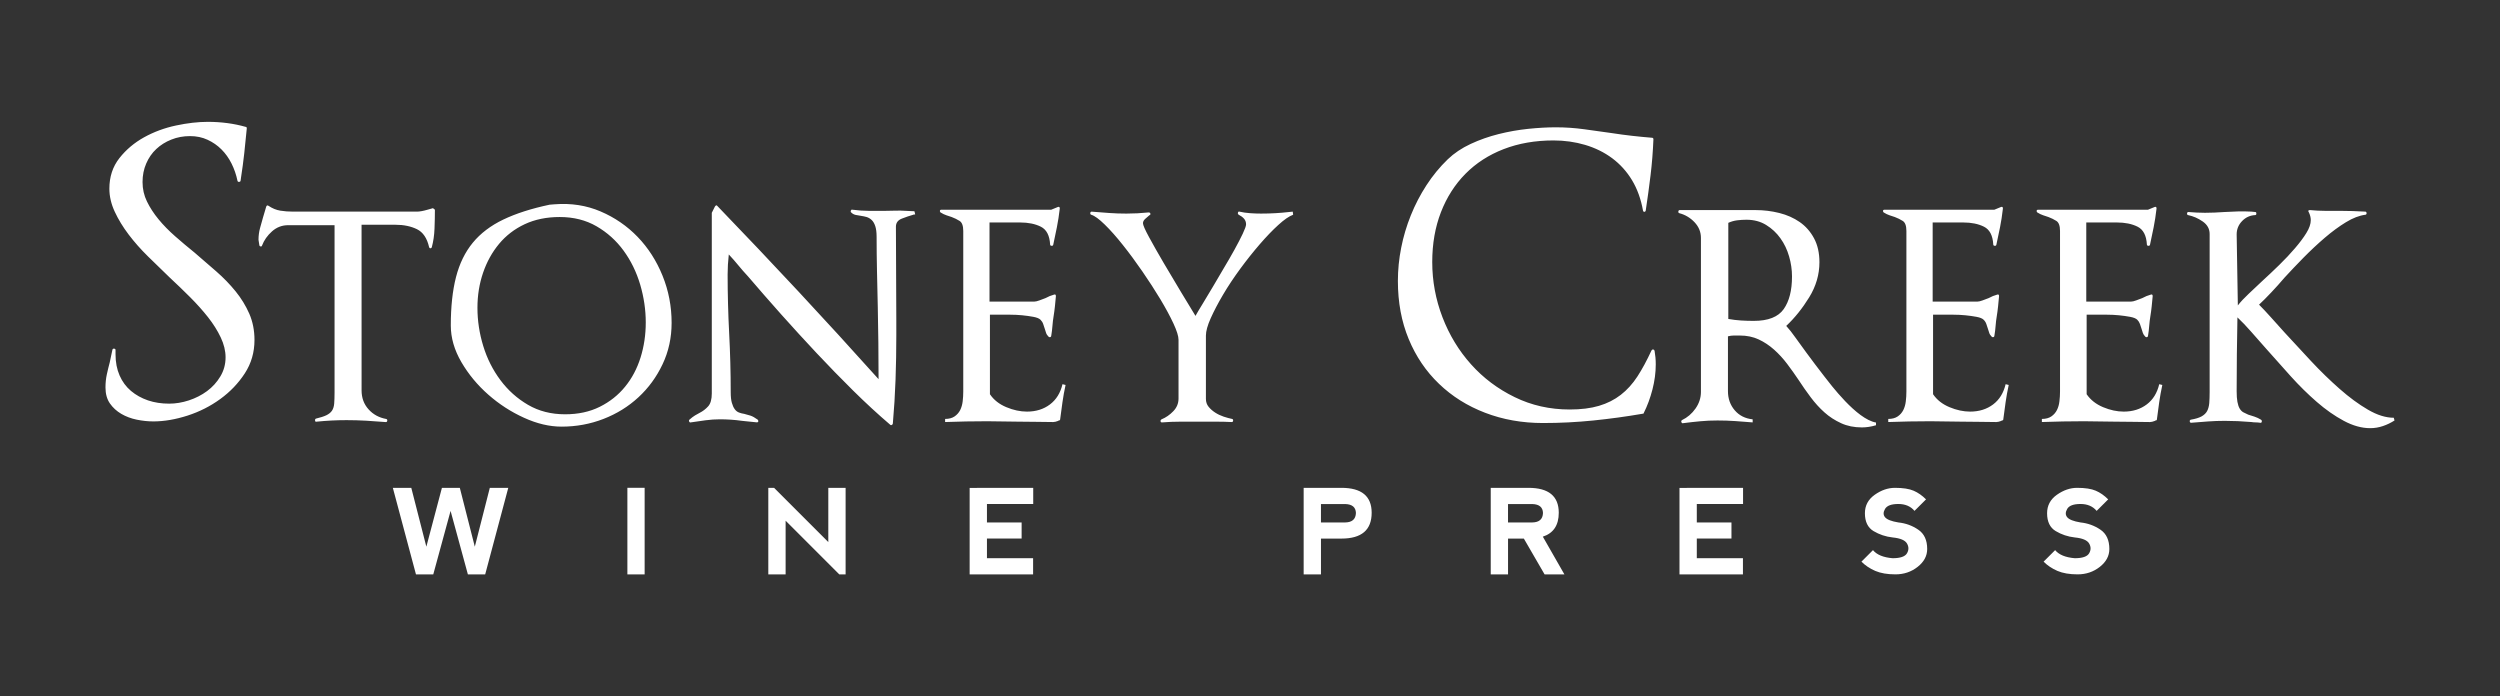 <?xml version="1.0" encoding="utf-8"?>
<!-- Generator: Adobe Illustrator 15.1.0, SVG Export Plug-In . SVG Version: 6.00 Build 0)  -->
<!DOCTYPE svg PUBLIC "-//W3C//DTD SVG 1.1//EN" "http://www.w3.org/Graphics/SVG/1.1/DTD/svg11.dtd">
<svg version="1.1" id="Layer_1" xmlns="http://www.w3.org/2000/svg" xmlns:xlink="http://www.w3.org/1999/xlink" x="0px" y="0px"
	 width="237px" height="66px" viewBox="0 0 237 66" enable-background="new 0 0 237 66" xml:space="preserve">
<rect x="0" y="0" width="237" height="66" fill="#333333" stroke="none"/>
<path fill="#FFFFFF" d="M42.715,48.433l-1.641,6.018h-1.641l-2.192-8.203h1.749l1.427,5.578l1.476-5.578h1.697l1.421,5.578
	l1.422-5.578h1.75l-2.188,8.203h-1.641L42.715,48.433z M59.476,54.45h1.636v-8.209h-1.636V54.45z M74.477,54.45v-5.087l5.086,5.087
	h0.601v-8.203h-1.64v5.141l-5.14-5.141h-0.548v8.203H74.477z M97.938,54.45v-1.531h-4.375v-1.866h3.287v-1.524h-3.287v-1.75h4.386
	v-1.531l-6.027,0.005v8.198H97.938z M125.228,54.45v-3.392h1.941c1.908,0,2.865-0.815,2.865-2.448c0-1.576-0.958-2.363-2.871-2.363
	h-3.576v8.203H125.228z M125.228,47.784h2.313c0.648,0.022,0.981,0.303,1.001,0.842c-0.02,0.591-0.357,0.892-1.018,0.902h-2.297
	V47.784z M147.771,48.61c0-1.576-0.959-2.363-2.871-2.363h-3.578v8.203h1.64v-3.392h1.499l1.965,3.392h1.879l-2.045-3.575
	C147.265,50.548,147.771,49.793,147.771,48.61z M142.961,47.784h2.314c0.647,0.022,0.982,0.303,1,0.842
	c-0.018,0.591-0.356,0.892-1.016,0.902h-2.299V47.784z M165.231,54.45v-1.531h-4.374v-1.866h3.286v-1.524h-3.286v-1.75h4.385v-1.531
	l-6.026,0.005v8.198H165.231z M179.642,46.247c-0.657,0-1.297,0.219-1.918,0.658c-0.621,0.441-0.931,1.023-0.931,1.748
	c0,0.801,0.272,1.367,0.818,1.695c0.549,0.327,1.15,0.528,1.806,0.602c0.729,0.071,1.185,0.266,1.364,0.573
	c0.182,0.311,0.182,0.62,0,0.931c-0.18,0.309-0.635,0.465-1.364,0.465c-0.874-0.073-1.495-0.327-1.859-0.766l-1.094,1.092
	c0.365,0.367,0.803,0.657,1.313,0.878c0.511,0.218,1.145,0.327,1.908,0.327c0.802,0,1.504-0.237,2.107-0.711
	c0.604-0.474,0.905-1.038,0.905-1.695c0-0.839-0.281-1.449-0.849-1.832c-0.564-0.384-1.191-0.611-1.884-0.684
	c-0.659-0.108-1.076-0.273-1.261-0.493c-0.181-0.218-0.181-0.481,0-0.792c0.185-0.31,0.602-0.465,1.261-0.465
	c0.654,0,1.165,0.218,1.53,0.654l1.094-1.092c-0.366-0.364-0.757-0.639-1.177-0.82C180.993,46.339,180.402,46.247,179.642,46.247z
	 M196.912,46.247c-0.657,0-1.295,0.219-1.919,0.658c-0.621,0.441-0.929,1.023-0.929,1.748c0,0.801,0.271,1.367,0.818,1.695
	c0.546,0.327,1.147,0.528,1.805,0.602c0.729,0.071,1.184,0.266,1.363,0.573c0.182,0.311,0.182,0.62,0,0.931
	c-0.18,0.309-0.635,0.465-1.363,0.465c-0.875-0.073-1.495-0.327-1.86-0.766l-1.093,1.092c0.364,0.367,0.802,0.657,1.312,0.878
	c0.511,0.218,1.148,0.327,1.909,0.327c0.803,0,1.505-0.237,2.108-0.711c0.602-0.474,0.904-1.038,0.904-1.695
	c0-0.839-0.282-1.449-0.847-1.832c-0.564-0.384-1.195-0.611-1.887-0.684c-0.658-0.108-1.077-0.273-1.26-0.493
	c-0.181-0.218-0.181-0.481,0-0.792c0.183-0.31,0.602-0.465,1.26-0.465c0.656,0,1.166,0.218,1.53,0.654l1.094-1.092
	c-0.364-0.364-0.756-0.639-1.176-0.82C198.265,46.339,197.674,46.247,196.912,46.247z M24.125,32.227
	c0-0.903-0.164-1.733-0.493-2.49c-0.331-0.754-0.765-1.463-1.301-2.122c-0.535-0.659-1.146-1.288-1.828-1.885
	c-0.683-0.598-1.367-1.191-2.05-1.775c-0.635-0.512-1.251-1.031-1.848-1.555c-0.599-0.526-1.124-1.061-1.575-1.61
	c-0.452-0.549-0.817-1.109-1.097-1.684c-0.281-0.574-0.421-1.189-0.421-1.847c0-0.634,0.116-1.222,0.349-1.758
	c0.231-0.535,0.547-0.994,0.952-1.372c0.401-0.377,0.878-0.679,1.426-0.895c0.549-0.222,1.14-0.331,1.775-0.331
	c0.609,0,1.164,0.115,1.664,0.348c0.5,0.231,0.94,0.537,1.317,0.915c0.379,0.378,0.697,0.823,0.953,1.335
	c0.257,0.516,0.446,1.063,0.567,1.647c0.024,0.075,0.079,0.105,0.165,0.091c0.085-0.011,0.128-0.053,0.128-0.127
	c0-0.049,0.006-0.091,0.019-0.126c0.011-0.038,0.017-0.08,0.017-0.129c0.123-0.782,0.226-1.561,0.312-2.342
	c0.084-0.781,0.164-1.562,0.238-2.341c0-0.099-0.036-0.148-0.109-0.148c-1.122-0.317-2.318-0.475-3.585-0.475
	c-0.929,0-1.936,0.116-3.02,0.347c-1.086,0.231-2.092,0.604-3.019,1.116c-0.928,0.514-1.708,1.171-2.343,1.976
	c-0.633,0.805-0.951,1.771-0.951,2.893c0,0.732,0.171,1.463,0.513,2.195c0.341,0.733,0.781,1.453,1.316,2.159
	c0.537,0.708,1.147,1.398,1.831,2.07c0.682,0.67,1.365,1.333,2.05,1.993c0.658,0.611,1.304,1.232,1.939,1.867
	c0.634,0.633,1.2,1.268,1.702,1.902c0.499,0.635,0.902,1.275,1.207,1.92c0.306,0.648,0.458,1.276,0.458,1.884
	c0,0.659-0.165,1.264-0.495,1.813c-0.329,0.548-0.749,1.012-1.262,1.391c-0.514,0.379-1.085,0.669-1.72,0.879
	c-0.634,0.207-1.257,0.31-1.867,0.31c-0.732,0-1.403-0.103-2.013-0.31c-0.609-0.21-1.146-0.507-1.61-0.897
	c-0.463-0.391-0.823-0.877-1.079-1.464c-0.257-0.586-0.385-1.256-0.385-2.015v-0.401c0-0.073-0.042-0.114-0.127-0.128
	c-0.086-0.011-0.14,0.019-0.165,0.092c-0.049,0.196-0.093,0.396-0.129,0.604c-0.037,0.207-0.079,0.409-0.127,0.604
	c-0.099,0.365-0.19,0.744-0.276,1.137C10.044,35.873,10,36.289,10,36.729c0,0.607,0.14,1.115,0.42,1.518
	c0.28,0.401,0.641,0.731,1.08,0.988c0.439,0.256,0.928,0.439,1.464,0.549c0.535,0.109,1.061,0.166,1.572,0.166
	c1.025,0,2.105-0.186,3.239-0.55c1.136-0.367,2.171-0.891,3.11-1.575c0.939-0.682,1.715-1.494,2.324-2.432
	C23.822,34.452,24.125,33.396,24.125,32.227z M41.229,19.88l-0.183-0.145c-0.097,0.024-0.183,0.048-0.255,0.072
	c-0.073,0.025-0.161,0.048-0.257,0.073c-0.414,0.122-0.756,0.183-1.024,0.183h-11.71c-0.439,0-0.848-0.029-1.226-0.092
	c-0.379-0.061-0.751-0.211-1.117-0.458c-0.098-0.071-0.171-0.047-0.22,0.075c-0.049,0.172-0.097,0.336-0.145,0.495
	c-0.05,0.159-0.098,0.322-0.147,0.492c-0.099,0.342-0.196,0.692-0.293,1.046c-0.096,0.354-0.146,0.725-0.146,1.114l0.075,0.479
	c0,0.07,0.036,0.121,0.108,0.145c0.073,0.023,0.121,0,0.148-0.074c0.194-0.511,0.511-0.962,0.95-1.352
	c0.439-0.391,0.951-0.586,1.537-0.586h4.391v15.883c0,0.414-0.013,0.763-0.035,1.041c-0.025,0.281-0.1,0.507-0.22,0.679
	c-0.123,0.169-0.299,0.31-0.531,0.42c-0.233,0.11-0.555,0.213-0.97,0.311c-0.074,0.025-0.103,0.087-0.092,0.184
	c0.014,0.098,0.055,0.134,0.128,0.11c0.488-0.049,0.963-0.087,1.427-0.11c0.464-0.024,0.939-0.036,1.427-0.036
	c0.635,0,1.257,0.019,1.867,0.053c0.609,0.038,1.232,0.081,1.866,0.131c0.073,0,0.117-0.044,0.129-0.131
	c0.012-0.085-0.02-0.139-0.093-0.163c-0.682-0.123-1.244-0.427-1.682-0.916c-0.44-0.486-0.66-1.085-0.66-1.793V21.307h3.22
	c0.781,0,1.458,0.142,2.032,0.421c0.573,0.281,0.957,0.848,1.151,1.702c0.026,0.074,0.063,0.108,0.111,0.108
	c0.072,0,0.122-0.034,0.146-0.108c0.146-0.537,0.232-1.122,0.256-1.758C41.216,21.04,41.229,20.44,41.229,19.88z M63.669,30.603
	c0-1.562-0.286-3.049-0.859-4.464c-0.573-1.416-1.361-2.641-2.36-3.679c-1-1.036-2.172-1.841-3.514-2.415
	c-1.341-0.573-2.793-0.799-4.355-0.678l-0.476,0.038c-1.731,0.365-3.196,0.836-4.391,1.409c-1.196,0.573-2.159,1.305-2.892,2.195
	c-0.731,0.89-1.263,1.975-1.592,3.257c-0.329,1.28-0.494,2.812-0.494,4.593c0,1.17,0.336,2.33,1.006,3.477
	c0.671,1.146,1.519,2.17,2.544,3.073c1.024,0.903,2.153,1.635,3.386,2.194c1.231,0.563,2.421,0.843,3.568,0.843
	c1.39,0,2.712-0.243,3.97-0.731c1.257-0.487,2.36-1.172,3.311-2.049c0.953-0.879,1.715-1.921,2.288-3.13
	C63.383,33.329,63.669,32.019,63.669,30.603z M61.218,30.565c0,1.173-0.166,2.283-0.494,3.331c-0.33,1.05-0.817,1.972-1.465,2.763
	c-0.646,0.795-1.445,1.429-2.396,1.903c-0.953,0.477-2.05,0.713-3.294,0.713c-1.318,0-2.489-0.298-3.513-0.896
	c-1.025-0.598-1.897-1.377-2.616-2.342c-0.72-0.963-1.263-2.042-1.629-3.237s-0.549-2.403-0.549-3.623
	c0-1.174,0.179-2.275,0.531-3.313c0.354-1.037,0.86-1.952,1.519-2.745c0.66-0.793,1.471-1.414,2.434-1.866
	c0.963-0.451,2.069-0.679,3.313-0.679c1.317,0,2.481,0.293,3.495,0.879c1.012,0.587,1.866,1.354,2.56,2.305
	c0.697,0.953,1.221,2.027,1.576,3.221C61.041,28.175,61.218,29.372,61.218,30.565z M86.76,20.318l-0.072-0.291
	c-0.124,0-0.256-0.006-0.403-0.019c-0.147-0.013-0.281-0.019-0.402-0.019c-0.342-0.024-0.678-0.03-1.007-0.019
	c-0.329,0.014-0.651,0.019-0.969,0.019c-0.512,0-1.024,0-1.537,0c-0.49,0-1.012-0.037-1.574-0.11c-0.049-0.024-0.091,0-0.128,0.073
	c-0.037,0.075-0.03,0.136,0.02,0.183c0.121,0.123,0.26,0.201,0.421,0.238c0.158,0.036,0.334,0.066,0.529,0.092
	c0.17,0.023,0.34,0.061,0.513,0.107c0.171,0.051,0.33,0.144,0.475,0.276c0.147,0.136,0.261,0.331,0.347,0.584
	c0.086,0.257,0.129,0.594,0.129,1.009c0,1.049,0.013,2.165,0.038,3.346c0.024,1.186,0.047,2.301,0.074,3.35
	c0.022,1.146,0.042,2.27,0.054,3.367c0.012,1.099,0.019,2.207,0.019,3.33v0.11c-2.562-2.856-5.085-5.616-7.576-8.29
	c-2.488-2.672-5.063-5.385-7.721-8.143c-0.025-0.047-0.062-0.059-0.111-0.034c-0.047,0.023-0.084,0.061-0.108,0.109l-0.293,0.586
	v17.125c0,0.563-0.116,0.97-0.347,1.227c-0.233,0.256-0.495,0.455-0.787,0.604c-0.148,0.073-0.3,0.158-0.458,0.256
	c-0.16,0.099-0.336,0.231-0.53,0.402c-0.051,0.049-0.055,0.109-0.018,0.184c0.037,0.071,0.092,0.097,0.164,0.071
	c0.464-0.071,0.928-0.14,1.391-0.199c0.463-0.062,0.916-0.092,1.354-0.092c0.341,0,0.688,0.013,1.042,0.036
	c0.354,0.024,0.703,0.06,1.042,0.109c0.245,0.025,0.483,0.049,0.715,0.074c0.23,0.023,0.469,0.048,0.714,0.071
	c0.072,0,0.114-0.028,0.126-0.09c0.012-0.061-0.007-0.116-0.054-0.165c-0.27-0.196-0.5-0.323-0.694-0.385
	c-0.196-0.062-0.392-0.115-0.587-0.165c-0.171-0.023-0.336-0.067-0.496-0.127c-0.157-0.061-0.292-0.164-0.399-0.313
	c-0.11-0.146-0.203-0.347-0.276-0.604c-0.073-0.254-0.109-0.59-0.109-1.005c0-0.954-0.013-1.891-0.038-2.819
	c-0.024-0.927-0.06-1.853-0.109-2.78c-0.049-0.927-0.086-1.854-0.108-2.782c-0.026-0.925-0.038-1.854-0.038-2.781
	c0-0.609,0.038-1.245,0.111-1.901c0.342,0.365,0.645,0.711,0.914,1.042c0.268,0.329,0.573,0.677,0.915,1.045
	c1,1.169,2.049,2.371,3.147,3.604c1.098,1.23,2.214,2.45,3.348,3.659c1.134,1.207,2.287,2.392,3.458,3.55
	c1.171,1.157,2.343,2.238,3.515,3.239c0.047,0.05,0.102,0.055,0.164,0.018s0.091-0.079,0.091-0.128
	c0.122-1.39,0.207-2.774,0.256-4.153c0.048-1.378,0.073-2.774,0.073-4.192V30.31l-0.037-8.819c0-0.366,0.188-0.624,0.567-0.769
	c0.378-0.148,0.739-0.268,1.081-0.365c0.047-0.026,0.079-0.032,0.092-0.02C86.682,20.35,86.71,20.343,86.76,20.318z M101.016,36.495
	l-0.292-0.074c-0.196,0.83-0.592,1.472-1.19,1.921c-0.598,0.45-1.323,0.678-2.177,0.678c-0.635,0-1.288-0.14-1.958-0.421
	c-0.672-0.281-1.19-0.689-1.554-1.227v-7.539h1.098c0.194,0,0.476,0,0.841,0s0.737,0.019,1.115,0.054
	c0.379,0.037,0.733,0.088,1.062,0.148c0.33,0.061,0.554,0.154,0.677,0.275c0.121,0.121,0.207,0.255,0.256,0.404
	c0.047,0.146,0.097,0.292,0.146,0.438c0.049,0.146,0.091,0.28,0.128,0.403c0.036,0.12,0.116,0.241,0.237,0.364
	c0.05,0.049,0.105,0.062,0.165,0.038c0.062-0.025,0.091-0.074,0.091-0.149c0.05-0.292,0.084-0.595,0.11-0.913
	c0.024-0.318,0.061-0.624,0.11-0.916c0.047-0.293,0.091-0.608,0.127-0.95c0.038-0.343,0.068-0.661,0.091-0.953
	c0-0.146-0.06-0.193-0.182-0.146c-0.269,0.072-0.538,0.184-0.805,0.33c-0.197,0.073-0.391,0.147-0.586,0.22
	c-0.196,0.072-0.353,0.11-0.476,0.11h-4.245v-7.501h2.89c0.782,0,1.439,0.133,1.978,0.402c0.536,0.268,0.83,0.83,0.878,1.683
	c0,0.075,0.042,0.115,0.128,0.129c0.085,0.012,0.139-0.021,0.165-0.091c0.122-0.563,0.238-1.118,0.347-1.666
	c0.111-0.55,0.202-1.142,0.275-1.777c0-0.146-0.061-0.193-0.183-0.146c-0.099,0.05-0.201,0.091-0.311,0.127
	c-0.11,0.037-0.213,0.082-0.312,0.129h-10.43c-0.073,0-0.116,0.03-0.127,0.091c-0.014,0.063,0.005,0.118,0.054,0.165
	c0.196,0.123,0.385,0.214,0.568,0.274c0.183,0.063,0.347,0.118,0.493,0.164c0.269,0.1,0.518,0.223,0.75,0.369
	c0.232,0.146,0.348,0.462,0.348,0.951v15.223c0,0.318-0.018,0.628-0.055,0.934c-0.036,0.305-0.116,0.58-0.236,0.823
	c-0.125,0.243-0.302,0.445-0.533,0.604c-0.231,0.157-0.53,0.237-0.897,0.237v0.294c0.659-0.025,1.324-0.044,1.995-0.056
	c0.67-0.012,1.336-0.019,1.994-0.019c0.488,0,0.964,0.007,1.428,0.019c0.463,0.012,0.938,0.019,1.427,0.019
	c0.561,0,1.128,0.004,1.701,0.017c0.574,0.013,1.142,0.021,1.703,0.021c0.122,0,0.281-0.037,0.476-0.111l0.035-0.036
	c0.098,0,0.147-0.036,0.147-0.109c0.073-0.562,0.146-1.104,0.22-1.629C100.795,37.599,100.894,37.057,101.016,36.495z
	 M122.59,20.357l-0.037-0.294c-0.049,0-0.108,0.005-0.182,0.019c-0.074,0.011-0.134,0.018-0.184,0.018
	c-0.415,0.047-0.841,0.086-1.281,0.11c-0.439,0.025-0.891,0.038-1.353,0.038c-0.343,0-0.691-0.012-1.044-0.038
	c-0.353-0.023-0.69-0.074-1.005-0.146c-0.074-0.023-0.124,0.005-0.146,0.091c-0.024,0.087,0,0.153,0.072,0.203
	c0.195,0.097,0.361,0.217,0.496,0.365c0.133,0.146,0.201,0.33,0.201,0.549c0,0.147-0.106,0.439-0.312,0.879
	c-0.208,0.439-0.469,0.945-0.787,1.519c-0.317,0.573-0.658,1.166-1.025,1.775c-0.365,0.608-0.695,1.169-0.988,1.682
	c-0.341,0.587-0.672,1.135-0.988,1.647c-0.317,0.512-0.549,0.902-0.695,1.172c-0.343-0.561-0.794-1.306-1.355-2.232
	c-0.56-0.928-1.11-1.849-1.646-2.764c-0.537-0.916-1.001-1.733-1.391-2.452c-0.392-0.719-0.586-1.164-0.586-1.335
	c0-0.148,0.068-0.281,0.202-0.405c0.133-0.12,0.275-0.242,0.42-0.365c0.025-0.023,0.032-0.023,0.019,0
	c-0.012,0.024-0.006,0.024,0.02,0c0.048-0.049,0.061-0.103,0.036-0.164c-0.024-0.062-0.074-0.092-0.147-0.092
	c-0.731,0.074-1.44,0.111-2.121,0.111c-0.563,0-1.105-0.019-1.63-0.057c-0.524-0.037-1.079-0.079-1.664-0.127
	c-0.075,0-0.118,0.045-0.129,0.127c-0.013,0.087,0.019,0.141,0.091,0.167c0.319,0.097,0.746,0.407,1.282,0.932
	c0.537,0.524,1.109,1.17,1.719,1.94c0.611,0.767,1.228,1.604,1.849,2.506c0.621,0.902,1.19,1.782,1.703,2.633
	c0.511,0.855,0.926,1.623,1.244,2.308c0.316,0.682,0.477,1.195,0.477,1.538v5.56c0,0.466-0.167,0.868-0.496,1.207
	c-0.329,0.345-0.701,0.6-1.115,0.771c-0.075,0.048-0.106,0.109-0.093,0.183c0.013,0.074,0.056,0.108,0.128,0.108
	c0.609-0.048,1.208-0.071,1.793-0.071c0.609,0,1.232,0,1.867,0c0.487,0,0.975,0,1.463,0c0.514,0,1.012,0.012,1.502,0.037
	c0.071,0,0.114-0.044,0.126-0.131c0.013-0.085-0.018-0.139-0.091-0.163c-0.246-0.049-0.513-0.123-0.806-0.219
	c-0.292-0.099-0.561-0.226-0.805-0.385c-0.246-0.158-0.452-0.342-0.623-0.55c-0.17-0.207-0.254-0.459-0.254-0.75v-6.003
	c0-0.413,0.151-0.963,0.457-1.646c0.307-0.683,0.695-1.426,1.171-2.232c0.475-0.806,1.02-1.622,1.627-2.451
	c0.609-0.829,1.226-1.603,1.848-2.323c0.623-0.72,1.209-1.331,1.758-1.829C121.729,20.825,122.2,20.502,122.59,20.357z
	 M156.966,34.539c0-0.438-0.038-0.866-0.112-1.282c-0.023-0.072-0.066-0.114-0.127-0.127c-0.062-0.012-0.115,0.019-0.165,0.092
	c-0.439,0.949-0.884,1.775-1.335,2.468c-0.453,0.695-0.976,1.276-1.574,1.739c-0.598,0.465-1.288,0.813-2.068,1.044
	c-0.78,0.232-1.708,0.348-2.78,0.348c-1.879,0-3.617-0.392-5.214-1.173c-1.599-0.779-2.979-1.816-4.135-3.109
	c-1.16-1.293-2.063-2.782-2.71-4.464c-0.646-1.683-0.97-3.429-0.97-5.233c0-1.733,0.275-3.306,0.823-4.722
	c0.55-1.415,1.323-2.629,2.324-3.642c1-1.01,2.206-1.793,3.623-2.341c1.415-0.547,2.989-0.823,4.722-0.823
	c1.049,0,2.048,0.14,3,0.421c0.95,0.282,1.805,0.701,2.563,1.262c0.754,0.563,1.383,1.256,1.884,2.085
	c0.5,0.83,0.847,1.794,1.043,2.893c0.023,0.072,0.06,0.109,0.109,0.109c0.072,0,0.121-0.037,0.146-0.109
	c0.171-1.122,0.323-2.238,0.458-3.35c0.135-1.109,0.226-2.251,0.273-3.42c0-0.098-0.048-0.147-0.145-0.147
	c-0.611-0.049-1.239-0.11-1.885-0.183c-0.646-0.074-1.287-0.158-1.922-0.258c-0.854-0.121-1.726-0.242-2.616-0.365
	c-0.891-0.121-1.787-0.183-2.69-0.183c-0.805,0-1.676,0.05-2.616,0.146c-0.939,0.099-1.873,0.263-2.8,0.495
	c-0.927,0.233-1.811,0.543-2.652,0.935c-0.842,0.391-1.567,0.877-2.178,1.463c-0.756,0.732-1.428,1.55-2.012,2.45
	c-0.587,0.905-1.081,1.855-1.482,2.855c-0.403,1.001-0.709,2.025-0.914,3.074c-0.209,1.048-0.313,2.1-0.313,3.147
	c0,2.024,0.341,3.862,1.024,5.507c0.682,1.647,1.641,3.064,2.874,4.245c1.231,1.184,2.688,2.1,4.372,2.745
	c1.683,0.647,3.514,0.972,5.49,0.972c1.608,0,3.195-0.081,4.757-0.239c1.562-0.159,3.122-0.372,4.684-0.641
	c0.073,0,0.109-0.022,0.109-0.072c0.342-0.683,0.617-1.429,0.824-2.231C156.861,36.111,156.966,35.321,156.966,34.539z
	 M177.843,40.057c-1.846-0.324-4.306-3.617-4.906-4.386c-0.597-0.769-1.163-1.519-1.7-2.25c-0.366-0.489-0.707-0.958-1.024-1.411
	c-0.317-0.451-0.61-0.823-0.878-1.114c0.805-0.755,1.531-1.66,2.176-2.709c0.646-1.048,0.971-2.16,0.971-3.331
	c0-0.878-0.171-1.634-0.512-2.268c-0.343-0.636-0.793-1.147-1.355-1.537c-0.561-0.39-1.207-0.678-1.939-0.861
	c-0.73-0.182-1.476-0.274-2.231-0.274h-7.208c-0.075,0-0.118,0.043-0.13,0.128c-0.013,0.084,0.019,0.141,0.092,0.165
	c0.561,0.147,1.043,0.435,1.446,0.861c0.401,0.427,0.604,0.92,0.604,1.481v14.601c0,0.562-0.172,1.087-0.513,1.575
	c-0.342,0.487-0.77,0.853-1.281,1.098c-0.072,0.05-0.092,0.116-0.055,0.201c0.037,0.086,0.091,0.115,0.164,0.09
	c0.563-0.073,1.104-0.133,1.629-0.182c0.524-0.05,1.068-0.073,1.629-0.073s1.115,0.017,1.665,0.055
	c0.551,0.037,1.104,0.079,1.666,0.127v-0.291c-0.708-0.074-1.275-0.359-1.702-0.859c-0.427-0.501-0.641-1.105-0.641-1.813v-5.197
	c0.195-0.05,0.378-0.075,0.549-0.075c0.194,0,0.391,0,0.586,0c0.658,0,1.25,0.124,1.775,0.368c0.524,0.243,1.012,0.568,1.463,0.969
	c0.451,0.403,0.866,0.855,1.244,1.356c0.378,0.499,0.736,1.006,1.08,1.518c0.365,0.561,0.749,1.111,1.152,1.647
	c0.402,0.535,0.834,1.013,1.299,1.426c0.462,0.416,0.988,0.756,1.575,1.024c0.584,0.271,1.243,0.402,1.974,0.402
	c0.44,0,0.877-0.069,1.338-0.205V40.057z M169.882,26.213c0,1.317-0.263,2.346-0.786,3.09c-0.526,0.744-1.47,1.117-2.838,1.117
	c-0.412,0-0.815-0.012-1.207-0.037c-0.389-0.024-0.793-0.073-1.207-0.146v-9.112c0.268-0.123,0.549-0.202,0.842-0.24
	c0.293-0.036,0.586-0.054,0.879-0.054c0.707,0,1.328,0.166,1.865,0.496c0.536,0.328,0.988,0.749,1.354,1.262
	c0.368,0.511,0.641,1.086,0.823,1.719C169.791,24.942,169.882,25.577,169.882,26.213z M190.426,36.495l-0.292-0.074
	c-0.196,0.83-0.592,1.472-1.189,1.921c-0.599,0.45-1.325,0.678-2.177,0.678c-0.636,0-1.286-0.14-1.958-0.421
	c-0.673-0.281-1.19-0.689-1.556-1.227v-7.539h1.097c0.195,0,0.477,0,0.842,0s0.738,0.019,1.116,0.054
	c0.378,0.037,0.731,0.088,1.062,0.148c0.33,0.061,0.556,0.154,0.676,0.275c0.124,0.121,0.208,0.255,0.257,0.404
	c0.049,0.146,0.098,0.292,0.146,0.438c0.049,0.146,0.092,0.28,0.13,0.403c0.035,0.12,0.115,0.241,0.236,0.364
	c0.05,0.049,0.105,0.062,0.165,0.038c0.061-0.025,0.091-0.074,0.091-0.149c0.049-0.292,0.086-0.595,0.111-0.913
	c0.022-0.318,0.061-0.624,0.11-0.916c0.048-0.293,0.091-0.608,0.126-0.95c0.037-0.343,0.068-0.661,0.092-0.953
	c0-0.146-0.06-0.193-0.183-0.146c-0.27,0.072-0.537,0.184-0.806,0.33c-0.195,0.073-0.391,0.147-0.584,0.22
	c-0.197,0.072-0.355,0.11-0.478,0.11h-4.243v-7.501h2.89c0.782,0,1.44,0.133,1.976,0.402c0.537,0.268,0.831,0.83,0.879,1.683
	c0,0.075,0.042,0.115,0.13,0.129c0.084,0.012,0.138-0.021,0.162-0.091c0.122-0.563,0.238-1.118,0.349-1.666
	c0.11-0.55,0.201-1.142,0.274-1.777c0-0.146-0.062-0.193-0.184-0.146c-0.098,0.05-0.201,0.091-0.31,0.127
	c-0.109,0.037-0.214,0.082-0.313,0.129h-10.428c-0.074,0-0.118,0.03-0.129,0.091c-0.014,0.063,0.006,0.118,0.055,0.165
	c0.194,0.123,0.385,0.214,0.566,0.274c0.183,0.063,0.349,0.118,0.495,0.164c0.268,0.1,0.518,0.223,0.75,0.369
	c0.231,0.146,0.348,0.462,0.348,0.951v15.223c0,0.318-0.018,0.628-0.057,0.934c-0.035,0.305-0.114,0.58-0.236,0.823
	s-0.298,0.445-0.531,0.604c-0.232,0.157-0.53,0.237-0.896,0.237v0.294c0.659-0.025,1.323-0.044,1.996-0.056
	c0.671-0.012,1.334-0.019,1.993-0.019c0.487,0,0.964,0.007,1.427,0.019c0.465,0.012,0.938,0.019,1.428,0.019
	c0.561,0,1.128,0.004,1.701,0.017c0.574,0.013,1.142,0.021,1.701,0.021c0.122,0,0.282-0.037,0.478-0.111l0.036-0.036
	c0.097,0,0.146-0.036,0.146-0.109c0.073-0.562,0.146-1.104,0.22-1.629C190.205,37.599,190.305,37.057,190.426,36.495z
	 M204.988,36.495l-0.293-0.074c-0.195,0.83-0.59,1.472-1.188,1.921c-0.599,0.45-1.324,0.678-2.178,0.678
	c-0.635,0-1.287-0.14-1.958-0.421c-0.67-0.281-1.188-0.689-1.557-1.227v-7.539h1.1c0.196,0,0.476,0,0.841,0
	c0.367,0,0.737,0.019,1.115,0.054c0.381,0.037,0.732,0.088,1.062,0.148c0.331,0.061,0.557,0.154,0.68,0.275
	c0.12,0.121,0.205,0.255,0.255,0.404c0.048,0.146,0.097,0.292,0.146,0.438c0.049,0.146,0.091,0.28,0.128,0.403
	c0.038,0.12,0.116,0.241,0.238,0.364c0.049,0.049,0.104,0.062,0.165,0.038c0.06-0.025,0.092-0.074,0.092-0.149
	c0.049-0.292,0.085-0.595,0.109-0.913s0.061-0.624,0.11-0.916c0.048-0.293,0.092-0.608,0.127-0.95
	c0.037-0.343,0.067-0.661,0.092-0.953c0-0.146-0.061-0.193-0.183-0.146c-0.269,0.072-0.538,0.184-0.806,0.33
	c-0.195,0.073-0.391,0.147-0.584,0.22c-0.196,0.072-0.356,0.11-0.477,0.11h-4.245v-7.501h2.89c0.782,0,1.439,0.133,1.977,0.402
	c0.537,0.268,0.83,0.83,0.879,1.683c0,0.075,0.043,0.115,0.129,0.129c0.085,0.012,0.139-0.021,0.164-0.091
	c0.122-0.563,0.238-1.118,0.348-1.666c0.11-0.55,0.202-1.142,0.274-1.777c0-0.146-0.061-0.193-0.183-0.146
	c-0.099,0.05-0.201,0.091-0.311,0.127c-0.11,0.037-0.214,0.082-0.312,0.129h-10.431c-0.072,0-0.114,0.03-0.126,0.091
	c-0.015,0.063,0.004,0.118,0.054,0.165c0.195,0.123,0.384,0.214,0.568,0.274c0.182,0.063,0.345,0.118,0.493,0.164
	c0.269,0.1,0.519,0.223,0.75,0.369c0.231,0.146,0.348,0.462,0.348,0.951v15.223c0,0.318-0.019,0.628-0.057,0.934
	c-0.034,0.305-0.114,0.58-0.236,0.823c-0.124,0.243-0.298,0.445-0.531,0.604c-0.231,0.157-0.529,0.237-0.896,0.237v0.294
	c0.658-0.025,1.322-0.044,1.995-0.056c0.669-0.012,1.335-0.019,1.992-0.019c0.49,0,0.964,0.007,1.429,0.019
	c0.462,0.012,0.938,0.019,1.427,0.019c0.563,0,1.128,0.004,1.701,0.017c0.574,0.013,1.141,0.021,1.702,0.021
	c0.122,0,0.28-0.037,0.477-0.111l0.035-0.036c0.098,0,0.147-0.036,0.147-0.109c0.073-0.562,0.146-1.104,0.219-1.629
	C204.769,37.599,204.865,37.057,204.988,36.495z M227,39.861l-0.07-0.258c-0.758,0-1.574-0.254-2.452-0.768
	c-0.88-0.511-1.775-1.17-2.691-1.978c-0.913-0.804-1.817-1.681-2.707-2.634c-0.892-0.95-1.728-1.854-2.507-2.708
	c-0.465-0.511-0.897-0.992-1.299-1.445c-0.403-0.451-0.775-0.847-1.116-1.189c0.341-0.315,0.725-0.701,1.152-1.154
	c0.427-0.45,0.847-0.919,1.263-1.408c0.536-0.584,1.133-1.213,1.792-1.885c0.659-0.67,1.331-1.298,2.013-1.884
	c0.684-0.585,1.354-1.08,2.013-1.481c0.659-0.405,1.281-0.642,1.868-0.714c0.073-0.026,0.102-0.079,0.091-0.167
	c-0.013-0.083-0.055-0.127-0.129-0.127c-0.415-0.023-0.817-0.042-1.208-0.054c-0.391-0.013-0.78-0.019-1.171-0.019
	c-0.488,0-0.963,0-1.426,0c-0.464,0-0.94-0.024-1.428-0.073c-0.172,0-0.208,0.073-0.108,0.219c0.119,0.243,0.182,0.489,0.182,0.731
	c0,0.367-0.142,0.776-0.421,1.227c-0.279,0.453-0.641,0.933-1.08,1.444c-0.438,0.514-0.933,1.039-1.481,1.575
	c-0.548,0.536-1.092,1.05-1.628,1.538c-0.439,0.416-0.867,0.816-1.281,1.207c-0.416,0.39-0.758,0.756-1.024,1.098
	c-0.025-1.194-0.043-2.312-0.056-3.349c-0.013-1.037-0.032-2.165-0.056-3.384c0-0.488,0.172-0.909,0.514-1.263
	c0.34-0.353,0.755-0.543,1.244-0.567c0.071,0,0.108-0.049,0.108-0.145c0-0.1-0.037-0.147-0.108-0.147
	c-0.05,0-0.111-0.007-0.184-0.018c-0.073-0.014-0.134-0.019-0.184-0.019c-0.413-0.023-0.835-0.029-1.262-0.018
	s-0.848,0.031-1.263,0.055c-0.341,0.024-0.665,0.043-0.969,0.054c-0.307,0.012-0.604,0.02-0.897,0.02
	c-0.268,0-0.53-0.008-0.786-0.02c-0.258-0.011-0.519-0.03-0.786-0.054c-0.075,0-0.118,0.043-0.129,0.128
	c-0.013,0.085,0.019,0.141,0.091,0.164c0.488,0.098,0.95,0.299,1.391,0.604c0.438,0.306,0.659,0.701,0.659,1.189v14.967
	c0,0.416-0.013,0.768-0.036,1.061c-0.026,0.295-0.093,0.545-0.201,0.752c-0.109,0.206-0.288,0.377-0.531,0.513
	c-0.245,0.133-0.586,0.237-1.024,0.311c-0.073,0.024-0.104,0.08-0.094,0.165c0.014,0.084,0.057,0.126,0.131,0.126
	c0.561-0.047,1.097-0.091,1.609-0.126c0.512-0.037,1.037-0.056,1.573-0.056c0.828,0,1.671,0.037,2.524,0.111
	c0.147,0.023,0.281,0.034,0.405,0.034c0.145,0,0.29,0.015,0.439,0.036c0.071,0.024,0.12-0.004,0.145-0.091
	c0.023-0.085,0-0.151-0.073-0.2c-0.195-0.122-0.402-0.219-0.624-0.292c-0.218-0.075-0.414-0.135-0.584-0.185
	c-0.171-0.073-0.323-0.147-0.457-0.22c-0.135-0.072-0.252-0.188-0.348-0.346c-0.099-0.16-0.17-0.373-0.221-0.644
	c-0.05-0.266-0.073-0.608-0.073-1.022c0-1.194,0.005-2.361,0.02-3.495c0.011-1.136,0.029-2.298,0.054-3.495
	c0.415,0.39,0.837,0.83,1.263,1.317c0.428,0.489,0.921,1.049,1.484,1.682c0.73,0.83,1.499,1.691,2.305,2.582
	c0.805,0.892,1.627,1.701,2.468,2.432c0.843,0.733,1.697,1.332,2.563,1.795c0.864,0.464,1.701,0.695,2.507,0.695
	c0.414,0,0.817-0.067,1.207-0.201C226.293,40.259,226.66,40.079,227,39.861z"/>
</svg>
